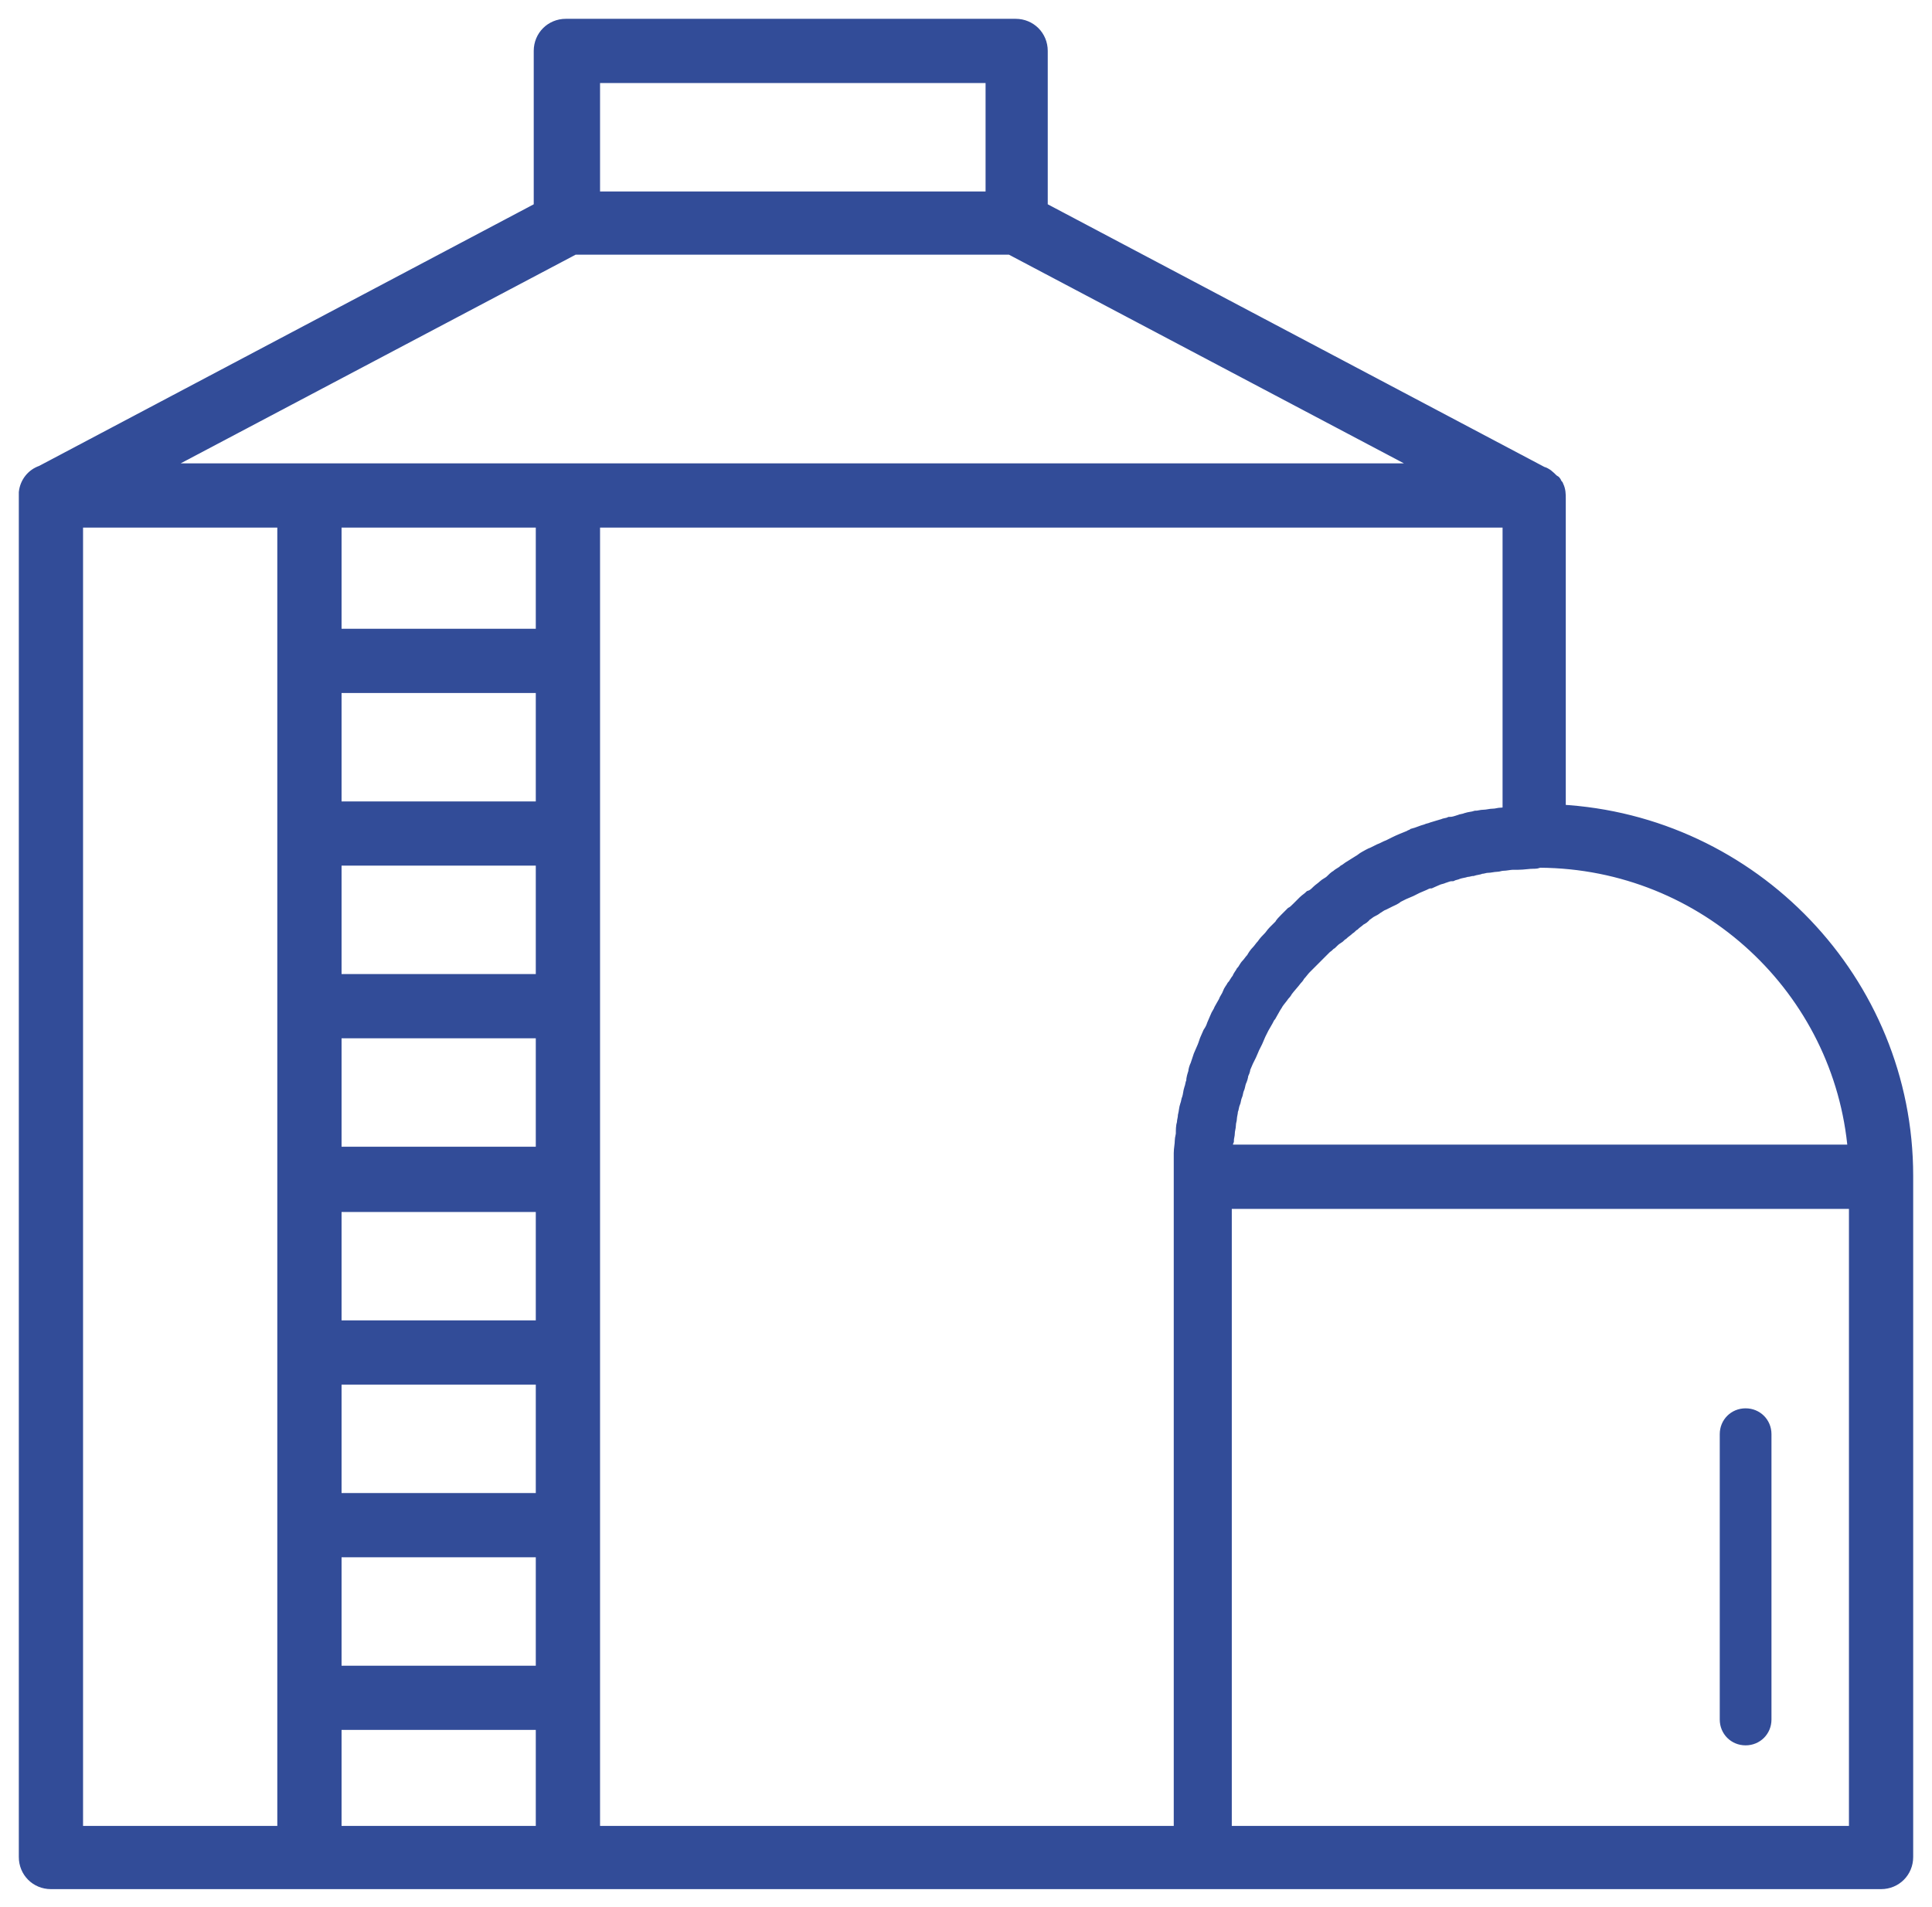 <?xml version="1.0" encoding="UTF-8"?> <svg xmlns="http://www.w3.org/2000/svg" width="77" height="76" viewBox="0 0 77 76" fill="none"> <path d="M69.571 69.571C70.148 69.571 70.602 69.118 70.602 68.541V57.167C70.602 56.59 70.148 56.137 69.571 56.137C68.994 56.137 68.541 56.59 68.541 57.167V68.541C68.541 69.118 68.994 69.571 69.571 69.571Z" fill="#324C98"></path> <mask id="path-2-outside-1_1094_1952" maskUnits="userSpaceOnUse" x="0" y="0" width="77" height="76" fill="black"> <rect fill="white" width="77" height="76"></rect> <path d="M62.154 32.319V19.874C62.154 19.709 62.154 19.544 62.071 19.379C62.071 19.379 62.071 19.338 62.03 19.338C62.03 19.297 61.989 19.256 61.989 19.256C61.989 19.214 61.948 19.173 61.907 19.173L61.865 19.132C61.742 19.008 61.618 18.885 61.453 18.843L41.508 8.294V2.03C41.508 1.453 41.055 1 40.478 1H22.552C21.975 1 21.522 1.453 21.522 2.03V8.294L1.659 18.802C1.288 18.926 1.041 19.256 1 19.626V19.668C1 19.709 1 19.709 1 19.75V74.022C1 74.599 1.453 75.052 2.03 75.052H47.813H74.97C75.547 75.052 76 74.599 76 74.022V46.865C76 39.118 69.86 32.731 62.154 32.319ZM73.898 45.876H48.885C48.885 45.835 48.885 45.794 48.885 45.753C48.885 45.67 48.885 45.547 48.926 45.464C48.926 45.341 48.967 45.258 48.967 45.135C48.967 45.052 49.008 44.929 49.008 44.846C49.008 44.722 49.05 44.64 49.05 44.558C49.05 44.475 49.091 44.352 49.091 44.269C49.132 44.187 49.132 44.063 49.173 43.981C49.214 43.898 49.214 43.775 49.255 43.692C49.297 43.61 49.297 43.486 49.338 43.404C49.379 43.321 49.379 43.239 49.42 43.115C49.462 43.033 49.503 42.909 49.503 42.827C49.544 42.745 49.585 42.662 49.585 42.58C49.626 42.497 49.668 42.374 49.709 42.291C49.75 42.209 49.791 42.126 49.832 42.044C49.874 41.962 49.915 41.838 49.956 41.755C49.997 41.673 50.038 41.591 50.08 41.508C50.121 41.426 50.162 41.302 50.203 41.22C50.245 41.137 50.286 41.055 50.327 40.972C50.368 40.89 50.451 40.767 50.492 40.684C50.533 40.602 50.574 40.519 50.615 40.478C50.657 40.396 50.739 40.272 50.78 40.19C50.821 40.107 50.863 40.066 50.904 39.983C50.986 39.86 51.069 39.778 51.151 39.654C51.192 39.613 51.233 39.571 51.275 39.489C51.398 39.324 51.522 39.201 51.646 39.036C51.687 38.995 51.728 38.953 51.769 38.871C51.852 38.788 51.934 38.665 52.017 38.582C52.058 38.541 52.14 38.459 52.181 38.418C52.264 38.335 52.346 38.253 52.429 38.17C52.47 38.129 52.552 38.047 52.593 38.005C52.676 37.923 52.758 37.841 52.841 37.758C52.923 37.717 52.964 37.635 53.047 37.593C53.129 37.511 53.212 37.429 53.294 37.387C53.376 37.346 53.418 37.264 53.5 37.222C53.582 37.14 53.665 37.099 53.747 37.017C53.83 36.975 53.871 36.893 53.953 36.852C54.036 36.769 54.118 36.728 54.201 36.646C54.283 36.604 54.365 36.563 54.407 36.481C54.489 36.44 54.571 36.357 54.654 36.316C54.736 36.275 54.819 36.233 54.86 36.192C54.942 36.151 55.025 36.069 55.148 36.028C55.231 35.986 55.313 35.945 55.396 35.904C55.478 35.863 55.602 35.821 55.684 35.739C55.767 35.698 55.849 35.657 55.931 35.615C56.014 35.574 56.137 35.533 56.22 35.492C56.302 35.451 56.385 35.409 56.467 35.368C56.55 35.327 56.673 35.286 56.755 35.245C56.838 35.203 56.92 35.162 57.003 35.162C57.085 35.121 57.209 35.08 57.291 35.038C57.374 34.997 57.456 34.997 57.538 34.956C57.662 34.915 57.745 34.874 57.868 34.874C57.951 34.832 58.033 34.832 58.115 34.791C58.239 34.75 58.321 34.75 58.445 34.709C58.528 34.709 58.61 34.668 58.692 34.668C58.816 34.626 58.94 34.626 59.022 34.585C59.104 34.585 59.187 34.544 59.269 34.544C59.393 34.544 59.517 34.503 59.64 34.503C59.722 34.503 59.805 34.462 59.887 34.462C60.011 34.462 60.176 34.42 60.299 34.42C60.382 34.42 60.423 34.42 60.505 34.42C60.712 34.42 60.918 34.379 61.124 34.379C61.206 34.379 61.247 34.379 61.33 34.338H61.371C67.964 34.379 73.363 39.448 73.898 45.876ZM46.783 73.033H23.665V20.78H60.135V32.401C60.052 32.401 59.929 32.442 59.846 32.442C59.722 32.442 59.64 32.483 59.517 32.483C59.393 32.483 59.269 32.525 59.146 32.525C59.022 32.525 58.94 32.566 58.816 32.566C58.692 32.607 58.569 32.607 58.445 32.648C58.363 32.69 58.239 32.69 58.157 32.731C58.033 32.772 57.909 32.813 57.786 32.813C57.703 32.854 57.58 32.854 57.497 32.896C57.374 32.937 57.209 32.978 57.085 33.019C57.003 33.06 56.92 33.06 56.838 33.102C56.673 33.143 56.508 33.225 56.343 33.267C56.302 33.308 56.22 33.308 56.179 33.349C55.972 33.431 55.767 33.514 55.602 33.596C55.519 33.637 55.437 33.679 55.354 33.72C55.231 33.761 55.107 33.843 54.983 33.885C54.901 33.926 54.819 33.967 54.736 34.008C54.613 34.05 54.489 34.132 54.407 34.173C54.324 34.214 54.242 34.297 54.159 34.338C54.036 34.42 53.953 34.462 53.83 34.544C53.747 34.585 53.665 34.668 53.582 34.709C53.5 34.791 53.376 34.832 53.294 34.915C53.212 34.956 53.129 35.038 53.047 35.121C52.964 35.203 52.841 35.245 52.758 35.327C52.676 35.409 52.593 35.451 52.511 35.533C52.429 35.615 52.346 35.698 52.222 35.739C52.14 35.821 52.058 35.863 51.975 35.945C51.893 36.028 51.81 36.11 51.728 36.192C51.646 36.275 51.563 36.357 51.481 36.398C51.398 36.481 51.316 36.563 51.233 36.646C51.151 36.728 51.069 36.81 51.028 36.893C50.945 36.975 50.863 37.058 50.78 37.14C50.698 37.222 50.657 37.305 50.574 37.387C50.492 37.47 50.409 37.552 50.327 37.676C50.245 37.758 50.203 37.841 50.121 37.923C50.038 38.005 49.956 38.129 49.915 38.212C49.832 38.294 49.791 38.376 49.709 38.459C49.626 38.541 49.585 38.665 49.503 38.747C49.462 38.83 49.379 38.912 49.338 39.036C49.255 39.118 49.214 39.242 49.132 39.324C49.091 39.407 49.008 39.489 48.967 39.613C48.926 39.736 48.843 39.819 48.802 39.942C48.761 40.025 48.679 40.148 48.637 40.231C48.596 40.354 48.514 40.437 48.472 40.56C48.431 40.643 48.39 40.767 48.349 40.849C48.308 40.972 48.267 41.055 48.184 41.179C48.143 41.261 48.102 41.385 48.06 41.467C48.019 41.591 47.978 41.714 47.937 41.797C47.896 41.879 47.854 42.003 47.813 42.085C47.772 42.209 47.731 42.332 47.69 42.456C47.648 42.538 47.607 42.662 47.607 42.745C47.566 42.868 47.525 42.992 47.525 43.115C47.483 43.198 47.483 43.321 47.442 43.404C47.401 43.528 47.401 43.651 47.36 43.775C47.319 43.857 47.319 43.981 47.278 44.063C47.236 44.187 47.236 44.31 47.195 44.475C47.195 44.558 47.154 44.681 47.154 44.764C47.113 44.887 47.113 45.052 47.113 45.176C47.113 45.258 47.071 45.382 47.071 45.464C47.071 45.629 47.03 45.794 47.03 45.959C47.03 46.041 47.03 46.124 47.03 46.206C47.03 46.453 47.03 46.701 47.03 46.907V73.033H46.783ZM22.882 9.901H40.272L56.962 18.72H6.192L22.882 9.901ZM21.604 41.137V45.959H13.363V41.137H21.604ZM13.363 39.077V34.255H21.604V39.077H13.363ZM21.604 48.06V52.882H13.363V48.06H21.604ZM21.604 54.942V59.764H13.363V54.942H21.604ZM21.604 32.195H13.363V27.374H21.604V32.195ZM13.363 61.824H21.604V66.646H13.363V61.824ZM21.604 20.78V25.313H13.363V20.78H21.604ZM13.363 68.706H21.604V73.033H13.363V68.706ZM23.665 3.06H39.53V7.882H23.665V3.06ZM3.06 20.78H11.302V73.033H3.06V20.78ZM73.94 73.033H48.843V47.937H73.94V73.033Z"></path> </mask> <path d="M62.154 32.319V19.874C62.154 19.709 62.154 19.544 62.071 19.379C62.071 19.379 62.071 19.338 62.03 19.338C62.03 19.297 61.989 19.256 61.989 19.256C61.989 19.214 61.948 19.173 61.907 19.173L61.865 19.132C61.742 19.008 61.618 18.885 61.453 18.843L41.508 8.294V2.03C41.508 1.453 41.055 1 40.478 1H22.552C21.975 1 21.522 1.453 21.522 2.03V8.294L1.659 18.802C1.288 18.926 1.041 19.256 1 19.626V19.668C1 19.709 1 19.709 1 19.75V74.022C1 74.599 1.453 75.052 2.03 75.052H47.813H74.97C75.547 75.052 76 74.599 76 74.022V46.865C76 39.118 69.86 32.731 62.154 32.319ZM73.898 45.876H48.885C48.885 45.835 48.885 45.794 48.885 45.753C48.885 45.67 48.885 45.547 48.926 45.464C48.926 45.341 48.967 45.258 48.967 45.135C48.967 45.052 49.008 44.929 49.008 44.846C49.008 44.722 49.05 44.64 49.05 44.558C49.05 44.475 49.091 44.352 49.091 44.269C49.132 44.187 49.132 44.063 49.173 43.981C49.214 43.898 49.214 43.775 49.255 43.692C49.297 43.61 49.297 43.486 49.338 43.404C49.379 43.321 49.379 43.239 49.42 43.115C49.462 43.033 49.503 42.909 49.503 42.827C49.544 42.745 49.585 42.662 49.585 42.58C49.626 42.497 49.668 42.374 49.709 42.291C49.75 42.209 49.791 42.126 49.832 42.044C49.874 41.962 49.915 41.838 49.956 41.755C49.997 41.673 50.038 41.591 50.08 41.508C50.121 41.426 50.162 41.302 50.203 41.22C50.245 41.137 50.286 41.055 50.327 40.972C50.368 40.89 50.451 40.767 50.492 40.684C50.533 40.602 50.574 40.519 50.615 40.478C50.657 40.396 50.739 40.272 50.78 40.19C50.821 40.107 50.863 40.066 50.904 39.983C50.986 39.86 51.069 39.778 51.151 39.654C51.192 39.613 51.233 39.571 51.275 39.489C51.398 39.324 51.522 39.201 51.646 39.036C51.687 38.995 51.728 38.953 51.769 38.871C51.852 38.788 51.934 38.665 52.017 38.582C52.058 38.541 52.14 38.459 52.181 38.418C52.264 38.335 52.346 38.253 52.429 38.17C52.47 38.129 52.552 38.047 52.593 38.005C52.676 37.923 52.758 37.841 52.841 37.758C52.923 37.717 52.964 37.635 53.047 37.593C53.129 37.511 53.212 37.429 53.294 37.387C53.376 37.346 53.418 37.264 53.5 37.222C53.582 37.14 53.665 37.099 53.747 37.017C53.83 36.975 53.871 36.893 53.953 36.852C54.036 36.769 54.118 36.728 54.201 36.646C54.283 36.604 54.365 36.563 54.407 36.481C54.489 36.44 54.571 36.357 54.654 36.316C54.736 36.275 54.819 36.233 54.86 36.192C54.942 36.151 55.025 36.069 55.148 36.028C55.231 35.986 55.313 35.945 55.396 35.904C55.478 35.863 55.602 35.821 55.684 35.739C55.767 35.698 55.849 35.657 55.931 35.615C56.014 35.574 56.137 35.533 56.22 35.492C56.302 35.451 56.385 35.409 56.467 35.368C56.55 35.327 56.673 35.286 56.755 35.245C56.838 35.203 56.92 35.162 57.003 35.162C57.085 35.121 57.209 35.08 57.291 35.038C57.374 34.997 57.456 34.997 57.538 34.956C57.662 34.915 57.745 34.874 57.868 34.874C57.951 34.832 58.033 34.832 58.115 34.791C58.239 34.75 58.321 34.75 58.445 34.709C58.528 34.709 58.61 34.668 58.692 34.668C58.816 34.626 58.94 34.626 59.022 34.585C59.104 34.585 59.187 34.544 59.269 34.544C59.393 34.544 59.517 34.503 59.64 34.503C59.722 34.503 59.805 34.462 59.887 34.462C60.011 34.462 60.176 34.42 60.299 34.42C60.382 34.42 60.423 34.42 60.505 34.42C60.712 34.42 60.918 34.379 61.124 34.379C61.206 34.379 61.247 34.379 61.33 34.338H61.371C67.964 34.379 73.363 39.448 73.898 45.876ZM46.783 73.033H23.665V20.78H60.135V32.401C60.052 32.401 59.929 32.442 59.846 32.442C59.722 32.442 59.64 32.483 59.517 32.483C59.393 32.483 59.269 32.525 59.146 32.525C59.022 32.525 58.94 32.566 58.816 32.566C58.692 32.607 58.569 32.607 58.445 32.648C58.363 32.69 58.239 32.69 58.157 32.731C58.033 32.772 57.909 32.813 57.786 32.813C57.703 32.854 57.58 32.854 57.497 32.896C57.374 32.937 57.209 32.978 57.085 33.019C57.003 33.06 56.92 33.06 56.838 33.102C56.673 33.143 56.508 33.225 56.343 33.267C56.302 33.308 56.22 33.308 56.179 33.349C55.972 33.431 55.767 33.514 55.602 33.596C55.519 33.637 55.437 33.679 55.354 33.72C55.231 33.761 55.107 33.843 54.983 33.885C54.901 33.926 54.819 33.967 54.736 34.008C54.613 34.05 54.489 34.132 54.407 34.173C54.324 34.214 54.242 34.297 54.159 34.338C54.036 34.42 53.953 34.462 53.83 34.544C53.747 34.585 53.665 34.668 53.582 34.709C53.5 34.791 53.376 34.832 53.294 34.915C53.212 34.956 53.129 35.038 53.047 35.121C52.964 35.203 52.841 35.245 52.758 35.327C52.676 35.409 52.593 35.451 52.511 35.533C52.429 35.615 52.346 35.698 52.222 35.739C52.14 35.821 52.058 35.863 51.975 35.945C51.893 36.028 51.81 36.11 51.728 36.192C51.646 36.275 51.563 36.357 51.481 36.398C51.398 36.481 51.316 36.563 51.233 36.646C51.151 36.728 51.069 36.81 51.028 36.893C50.945 36.975 50.863 37.058 50.78 37.14C50.698 37.222 50.657 37.305 50.574 37.387C50.492 37.47 50.409 37.552 50.327 37.676C50.245 37.758 50.203 37.841 50.121 37.923C50.038 38.005 49.956 38.129 49.915 38.212C49.832 38.294 49.791 38.376 49.709 38.459C49.626 38.541 49.585 38.665 49.503 38.747C49.462 38.83 49.379 38.912 49.338 39.036C49.255 39.118 49.214 39.242 49.132 39.324C49.091 39.407 49.008 39.489 48.967 39.613C48.926 39.736 48.843 39.819 48.802 39.942C48.761 40.025 48.679 40.148 48.637 40.231C48.596 40.354 48.514 40.437 48.472 40.56C48.431 40.643 48.39 40.767 48.349 40.849C48.308 40.972 48.267 41.055 48.184 41.179C48.143 41.261 48.102 41.385 48.06 41.467C48.019 41.591 47.978 41.714 47.937 41.797C47.896 41.879 47.854 42.003 47.813 42.085C47.772 42.209 47.731 42.332 47.69 42.456C47.648 42.538 47.607 42.662 47.607 42.745C47.566 42.868 47.525 42.992 47.525 43.115C47.483 43.198 47.483 43.321 47.442 43.404C47.401 43.528 47.401 43.651 47.36 43.775C47.319 43.857 47.319 43.981 47.278 44.063C47.236 44.187 47.236 44.31 47.195 44.475C47.195 44.558 47.154 44.681 47.154 44.764C47.113 44.887 47.113 45.052 47.113 45.176C47.113 45.258 47.071 45.382 47.071 45.464C47.071 45.629 47.03 45.794 47.03 45.959C47.03 46.041 47.03 46.124 47.03 46.206C47.03 46.453 47.03 46.701 47.03 46.907V73.033H46.783ZM22.882 9.901H40.272L56.962 18.72H6.192L22.882 9.901ZM21.604 41.137V45.959H13.363V41.137H21.604ZM13.363 39.077V34.255H21.604V39.077H13.363ZM21.604 48.06V52.882H13.363V48.06H21.604ZM21.604 54.942V59.764H13.363V54.942H21.604ZM21.604 32.195H13.363V27.374H21.604V32.195ZM13.363 61.824H21.604V66.646H13.363V61.824ZM21.604 20.78V25.313H13.363V20.78H21.604ZM13.363 68.706H21.604V73.033H13.363V68.706ZM23.665 3.06H39.53V7.882H23.665V3.06ZM3.06 20.78H11.302V73.033H3.06V20.78ZM73.94 73.033H48.843V47.937H73.94V73.033Z" fill="#324C98"></path> <path d="M62.154 32.319V19.874C62.154 19.709 62.154 19.544 62.071 19.379C62.071 19.379 62.071 19.338 62.03 19.338C62.03 19.297 61.989 19.256 61.989 19.256C61.989 19.214 61.948 19.173 61.907 19.173L61.865 19.132C61.742 19.008 61.618 18.885 61.453 18.843L41.508 8.294V2.03C41.508 1.453 41.055 1 40.478 1H22.552C21.975 1 21.522 1.453 21.522 2.03V8.294L1.659 18.802C1.288 18.926 1.041 19.256 1 19.626V19.668C1 19.709 1 19.709 1 19.75V74.022C1 74.599 1.453 75.052 2.03 75.052H47.813H74.97C75.547 75.052 76 74.599 76 74.022V46.865C76 39.118 69.86 32.731 62.154 32.319ZM73.898 45.876H48.885C48.885 45.835 48.885 45.794 48.885 45.753C48.885 45.67 48.885 45.547 48.926 45.464C48.926 45.341 48.967 45.258 48.967 45.135C48.967 45.052 49.008 44.929 49.008 44.846C49.008 44.722 49.05 44.64 49.05 44.558C49.05 44.475 49.091 44.352 49.091 44.269C49.132 44.187 49.132 44.063 49.173 43.981C49.214 43.898 49.214 43.775 49.255 43.692C49.297 43.61 49.297 43.486 49.338 43.404C49.379 43.321 49.379 43.239 49.42 43.115C49.462 43.033 49.503 42.909 49.503 42.827C49.544 42.745 49.585 42.662 49.585 42.58C49.626 42.497 49.668 42.374 49.709 42.291C49.75 42.209 49.791 42.126 49.832 42.044C49.874 41.962 49.915 41.838 49.956 41.755C49.997 41.673 50.038 41.591 50.08 41.508C50.121 41.426 50.162 41.302 50.203 41.22C50.245 41.137 50.286 41.055 50.327 40.972C50.368 40.89 50.451 40.767 50.492 40.684C50.533 40.602 50.574 40.519 50.615 40.478C50.657 40.396 50.739 40.272 50.78 40.19C50.821 40.107 50.863 40.066 50.904 39.983C50.986 39.86 51.069 39.778 51.151 39.654C51.192 39.613 51.233 39.571 51.275 39.489C51.398 39.324 51.522 39.201 51.646 39.036C51.687 38.995 51.728 38.953 51.769 38.871C51.852 38.788 51.934 38.665 52.017 38.582C52.058 38.541 52.14 38.459 52.181 38.418C52.264 38.335 52.346 38.253 52.429 38.17C52.47 38.129 52.552 38.047 52.593 38.005C52.676 37.923 52.758 37.841 52.841 37.758C52.923 37.717 52.964 37.635 53.047 37.593C53.129 37.511 53.212 37.429 53.294 37.387C53.376 37.346 53.418 37.264 53.5 37.222C53.582 37.14 53.665 37.099 53.747 37.017C53.83 36.975 53.871 36.893 53.953 36.852C54.036 36.769 54.118 36.728 54.201 36.646C54.283 36.604 54.365 36.563 54.407 36.481C54.489 36.44 54.571 36.357 54.654 36.316C54.736 36.275 54.819 36.233 54.86 36.192C54.942 36.151 55.025 36.069 55.148 36.028C55.231 35.986 55.313 35.945 55.396 35.904C55.478 35.863 55.602 35.821 55.684 35.739C55.767 35.698 55.849 35.657 55.931 35.615C56.014 35.574 56.137 35.533 56.22 35.492C56.302 35.451 56.385 35.409 56.467 35.368C56.55 35.327 56.673 35.286 56.755 35.245C56.838 35.203 56.92 35.162 57.003 35.162C57.085 35.121 57.209 35.08 57.291 35.038C57.374 34.997 57.456 34.997 57.538 34.956C57.662 34.915 57.745 34.874 57.868 34.874C57.951 34.832 58.033 34.832 58.115 34.791C58.239 34.75 58.321 34.75 58.445 34.709C58.528 34.709 58.61 34.668 58.692 34.668C58.816 34.626 58.94 34.626 59.022 34.585C59.104 34.585 59.187 34.544 59.269 34.544C59.393 34.544 59.517 34.503 59.64 34.503C59.722 34.503 59.805 34.462 59.887 34.462C60.011 34.462 60.176 34.42 60.299 34.42C60.382 34.42 60.423 34.42 60.505 34.42C60.712 34.42 60.918 34.379 61.124 34.379C61.206 34.379 61.247 34.379 61.33 34.338H61.371C67.964 34.379 73.363 39.448 73.898 45.876ZM46.783 73.033H23.665V20.78H60.135V32.401C60.052 32.401 59.929 32.442 59.846 32.442C59.722 32.442 59.64 32.483 59.517 32.483C59.393 32.483 59.269 32.525 59.146 32.525C59.022 32.525 58.94 32.566 58.816 32.566C58.692 32.607 58.569 32.607 58.445 32.648C58.363 32.69 58.239 32.69 58.157 32.731C58.033 32.772 57.909 32.813 57.786 32.813C57.703 32.854 57.58 32.854 57.497 32.896C57.374 32.937 57.209 32.978 57.085 33.019C57.003 33.06 56.92 33.06 56.838 33.102C56.673 33.143 56.508 33.225 56.343 33.267C56.302 33.308 56.22 33.308 56.179 33.349C55.972 33.431 55.767 33.514 55.602 33.596C55.519 33.637 55.437 33.679 55.354 33.72C55.231 33.761 55.107 33.843 54.983 33.885C54.901 33.926 54.819 33.967 54.736 34.008C54.613 34.05 54.489 34.132 54.407 34.173C54.324 34.214 54.242 34.297 54.159 34.338C54.036 34.42 53.953 34.462 53.83 34.544C53.747 34.585 53.665 34.668 53.582 34.709C53.5 34.791 53.376 34.832 53.294 34.915C53.212 34.956 53.129 35.038 53.047 35.121C52.964 35.203 52.841 35.245 52.758 35.327C52.676 35.409 52.593 35.451 52.511 35.533C52.429 35.615 52.346 35.698 52.222 35.739C52.14 35.821 52.058 35.863 51.975 35.945C51.893 36.028 51.81 36.11 51.728 36.192C51.646 36.275 51.563 36.357 51.481 36.398C51.398 36.481 51.316 36.563 51.233 36.646C51.151 36.728 51.069 36.81 51.028 36.893C50.945 36.975 50.863 37.058 50.78 37.14C50.698 37.222 50.657 37.305 50.574 37.387C50.492 37.47 50.409 37.552 50.327 37.676C50.245 37.758 50.203 37.841 50.121 37.923C50.038 38.005 49.956 38.129 49.915 38.212C49.832 38.294 49.791 38.376 49.709 38.459C49.626 38.541 49.585 38.665 49.503 38.747C49.462 38.83 49.379 38.912 49.338 39.036C49.255 39.118 49.214 39.242 49.132 39.324C49.091 39.407 49.008 39.489 48.967 39.613C48.926 39.736 48.843 39.819 48.802 39.942C48.761 40.025 48.679 40.148 48.637 40.231C48.596 40.354 48.514 40.437 48.472 40.56C48.431 40.643 48.39 40.767 48.349 40.849C48.308 40.972 48.267 41.055 48.184 41.179C48.143 41.261 48.102 41.385 48.06 41.467C48.019 41.591 47.978 41.714 47.937 41.797C47.896 41.879 47.854 42.003 47.813 42.085C47.772 42.209 47.731 42.332 47.69 42.456C47.648 42.538 47.607 42.662 47.607 42.745C47.566 42.868 47.525 42.992 47.525 43.115C47.483 43.198 47.483 43.321 47.442 43.404C47.401 43.528 47.401 43.651 47.36 43.775C47.319 43.857 47.319 43.981 47.278 44.063C47.236 44.187 47.236 44.31 47.195 44.475C47.195 44.558 47.154 44.681 47.154 44.764C47.113 44.887 47.113 45.052 47.113 45.176C47.113 45.258 47.071 45.382 47.071 45.464C47.071 45.629 47.03 45.794 47.03 45.959C47.03 46.041 47.03 46.124 47.03 46.206C47.03 46.453 47.03 46.701 47.03 46.907V73.033H46.783ZM22.882 9.901H40.272L56.962 18.72H6.192L22.882 9.901ZM21.604 41.137V45.959H13.363V41.137H21.604ZM13.363 39.077V34.255H21.604V39.077H13.363ZM21.604 48.06V52.882H13.363V48.06H21.604ZM21.604 54.942V59.764H13.363V54.942H21.604ZM21.604 32.195H13.363V27.374H21.604V32.195ZM13.363 61.824H21.604V66.646H13.363V61.824ZM21.604 20.78V25.313H13.363V20.78H21.604ZM13.363 68.706H21.604V73.033H13.363V68.706ZM23.665 3.06H39.53V7.882H23.665V3.06ZM3.06 20.78H11.302V73.033H3.06V20.78ZM73.94 73.033H48.843V47.937H73.94V73.033Z" stroke="#324C98" stroke-width="0.5" mask="url(#path-2-outside-1_1094_1952)"></path> </svg> 